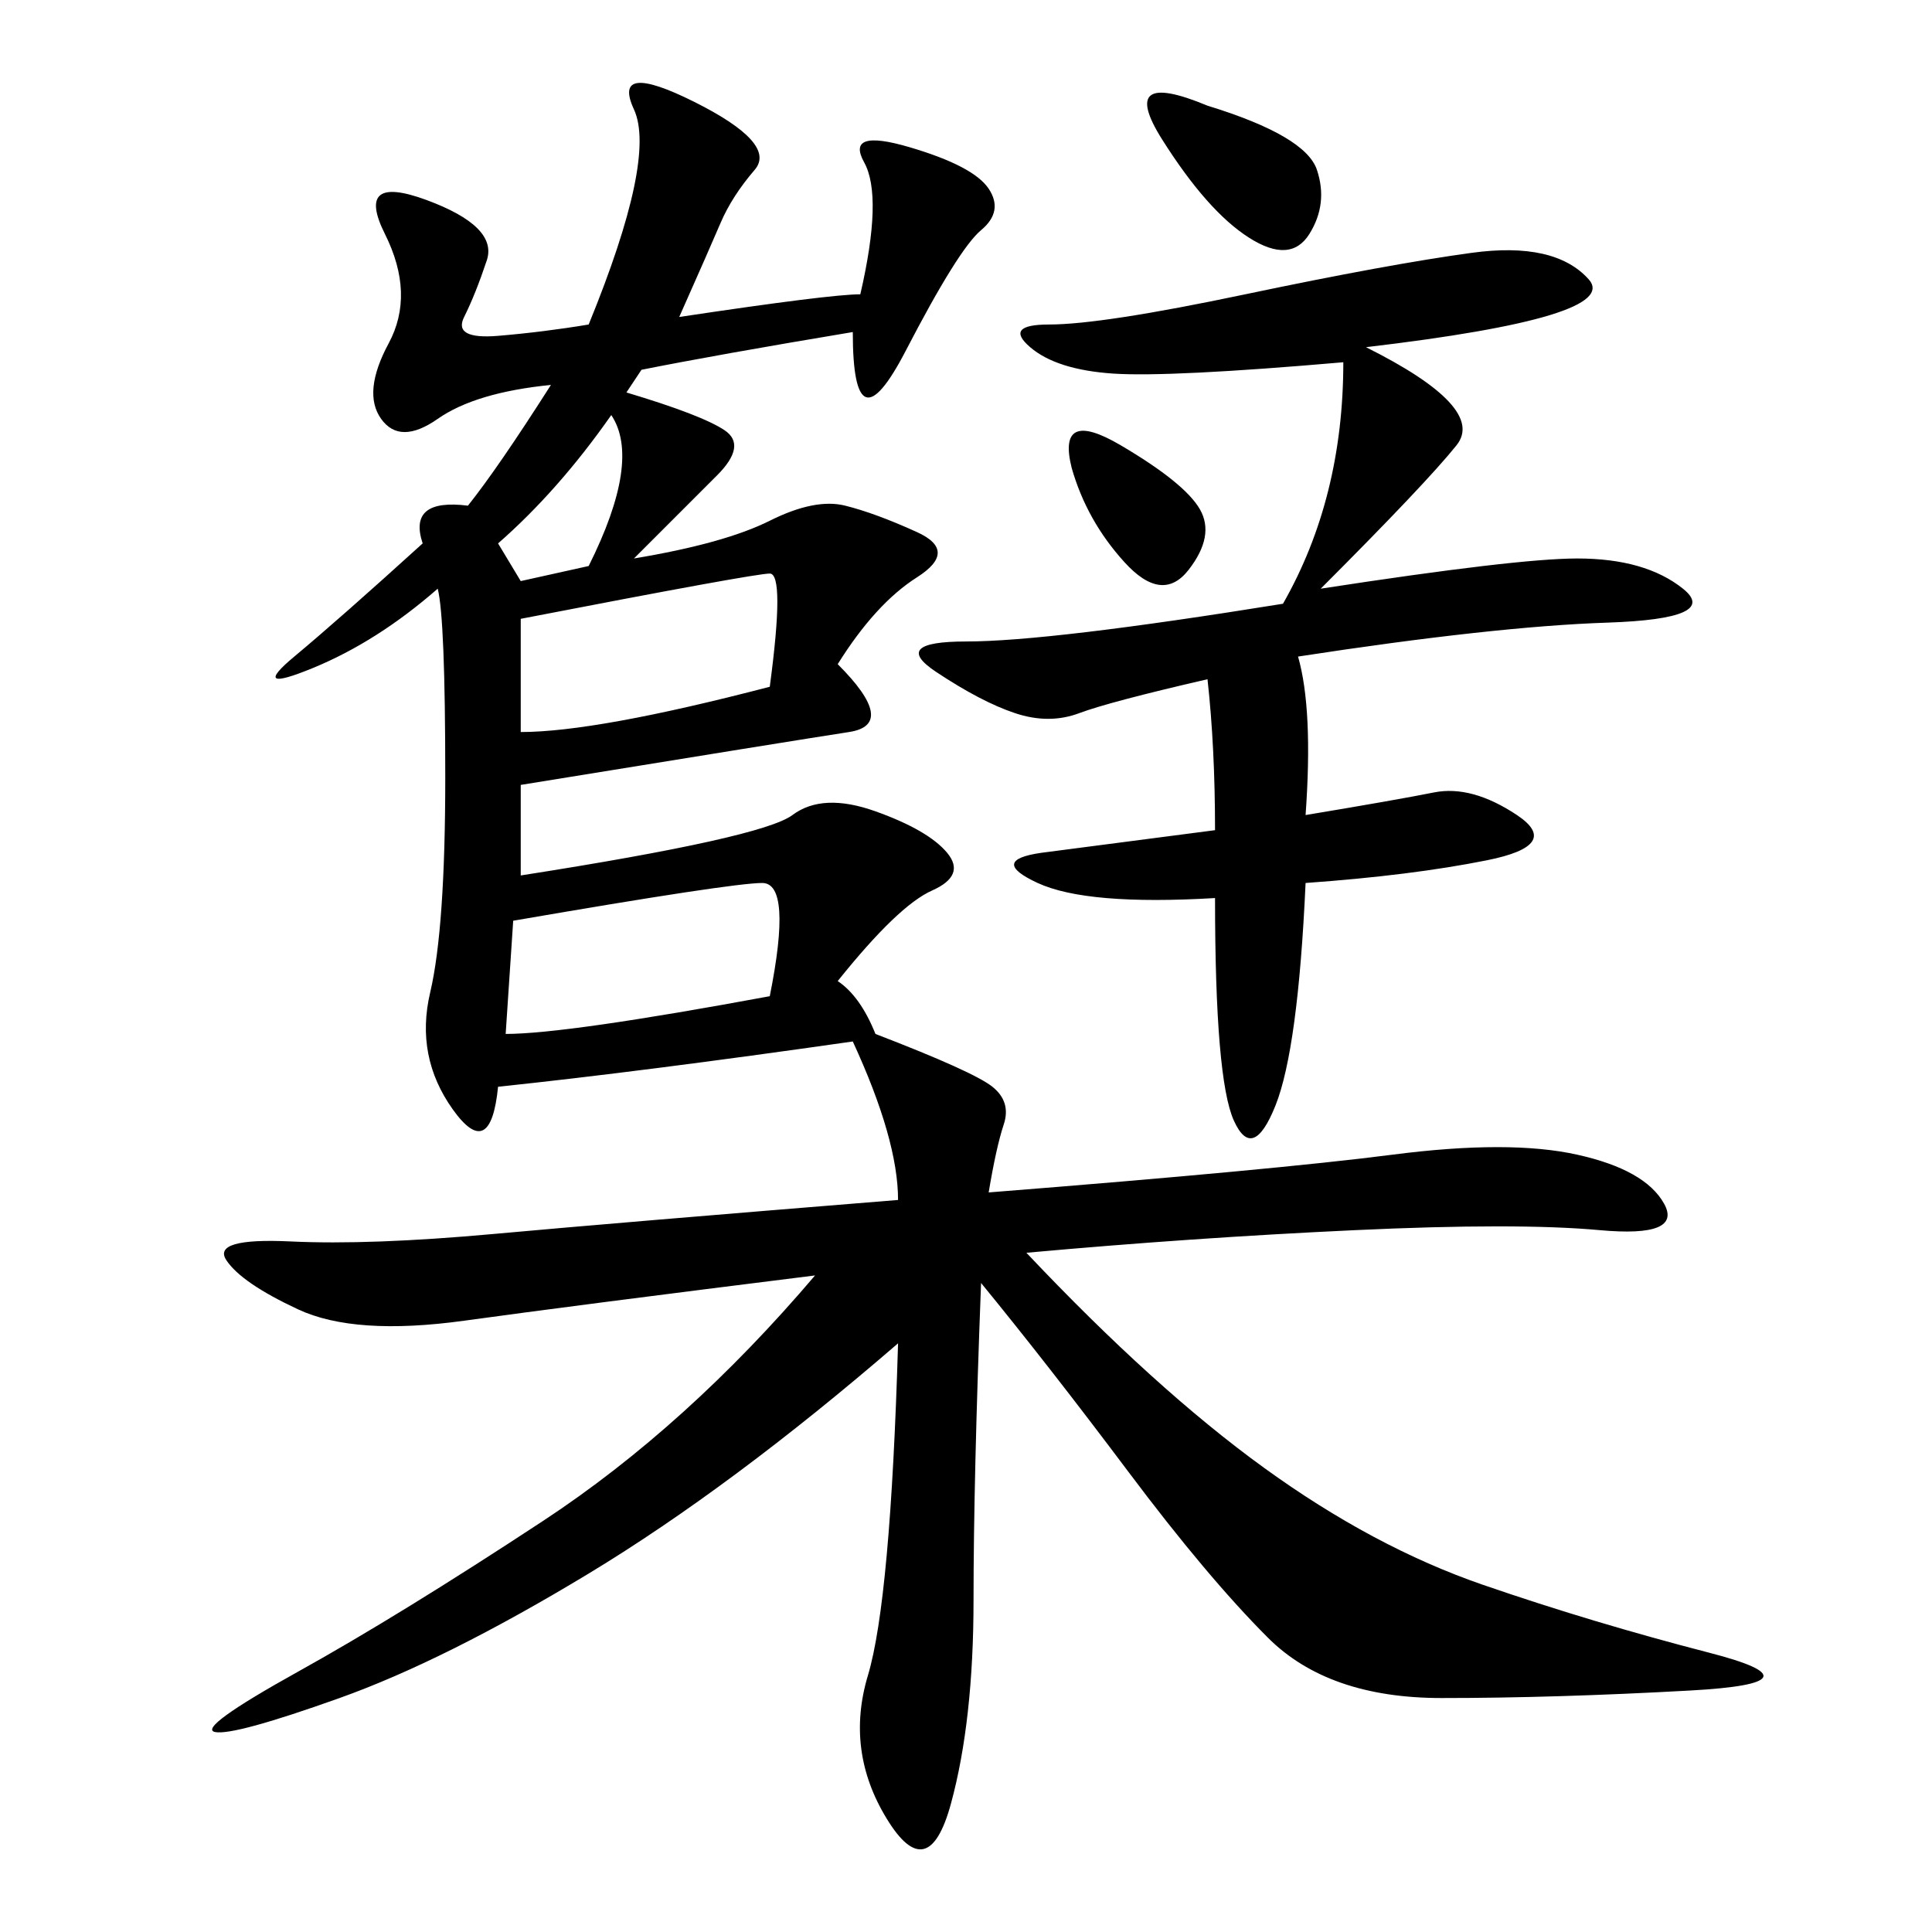 <svg xmlns="http://www.w3.org/2000/svg" xmlns:xlink="http://www.w3.org/1999/xlink" width="300" height="300"><path d="M126.56 198.05Q89.06 202.73 72.07 205.08Q55.08 207.42 46.29 203.32Q37.50 199.22 35.16 195.70Q32.81 192.19 45.12 192.77Q57.42 193.36 76.76 191.60Q96.09 189.84 139.45 186.33L139.45 186.33Q139.45 176.95 132.42 161.72L132.42 161.72Q99.61 166.41 77.34 168.75L77.34 168.75Q76.17 180.47 70.31 172.27Q64.45 164.06 66.80 154.10Q69.14 144.14 69.14 120.70L69.14 120.70Q69.14 96.09 67.97 91.41L67.97 91.41Q58.59 99.61 48.63 103.71Q38.67 107.81 45.70 101.95Q52.73 96.09 65.63 84.38L65.63 84.38Q63.28 77.34 72.66 78.52L72.66 78.52Q77.34 72.66 85.55 59.77L85.55 59.77Q73.83 60.94 67.97 65.04Q62.11 69.14 59.18 65.04Q56.25 60.94 60.35 53.32Q64.45 45.70 59.77 36.33Q55.08 26.95 66.21 31.05Q77.34 35.16 75.59 40.43Q73.83 45.70 72.07 49.22Q70.31 52.73 77.34 52.15Q84.38 51.56 91.41 50.39L91.41 50.39Q101.95 24.61 98.44 16.99Q94.92 9.38 107.81 15.82Q120.70 22.27 117.19 26.37Q113.67 30.47 111.91 34.57Q110.16 38.67 105.47 49.22L105.47 49.22Q128.91 45.70 133.59 45.70L133.59 45.70Q137.11 30.47 134.18 25.20Q131.25 19.92 141.21 22.85Q151.17 25.78 153.52 29.30Q155.86 32.81 152.34 35.74Q148.83 38.67 140.63 54.49Q132.42 70.31 132.42 51.56L132.42 51.56Q111.33 55.08 99.61 57.42L99.61 57.42L97.27 60.94Q108.98 64.45 112.50 66.80Q116.02 69.14 111.33 73.83L111.33 73.83L98.44 86.72Q112.50 84.38 119.53 80.86Q126.56 77.34 131.25 78.52Q135.94 79.69 142.38 82.62Q148.83 85.55 142.38 89.65Q135.94 93.75 130.08 103.13L130.08 103.13Q139.45 112.50 131.84 113.67Q124.22 114.84 80.86 121.88L80.86 121.88L80.86 135.94Q118.36 130.08 123.05 126.56Q127.73 123.05 135.94 125.98Q144.14 128.91 147.07 132.42Q150 135.94 144.73 138.28Q139.45 140.63 130.08 152.34L130.08 152.34Q133.59 154.69 135.94 160.55L135.94 160.55Q151.17 166.41 154.10 168.75Q157.03 171.09 155.86 174.61Q154.69 178.13 153.52 185.16L153.52 185.16Q198.05 181.64 216.21 179.30Q234.38 176.95 244.92 179.30Q255.47 181.64 258.40 186.91Q261.33 192.19 248.44 191.02Q235.55 189.84 210.35 191.02Q185.16 192.19 159.38 194.53L159.38 194.53Q179.30 215.63 196.29 227.93Q213.28 240.23 230.27 246.09Q247.27 251.95 265.43 256.64Q283.59 261.33 262.50 262.50Q241.41 263.67 223.83 263.67L223.83 263.67Q206.25 263.67 196.88 254.30Q187.50 244.92 175.20 228.52Q162.89 212.11 152.34 199.22L152.34 199.22Q151.17 229.69 151.17 248.44L151.17 248.44Q151.17 267.19 147.66 280.08Q144.14 292.97 137.70 282.42Q131.25 271.88 134.77 260.16Q138.28 248.44 139.45 208.59L139.45 208.59Q113.67 230.86 91.41 244.34Q69.14 257.81 52.73 263.67Q36.33 269.53 33.40 268.95Q30.47 268.36 46.29 259.57Q62.11 250.78 84.38 236.13Q106.64 221.48 126.56 198.05L126.56 198.05ZM199.22 93.75Q208.59 77.34 208.59 56.25L208.59 56.25Q181.64 58.59 172.85 58.01Q164.06 57.42 159.96 53.91Q155.86 50.39 162.89 50.39L162.89 50.39Q171.09 50.39 193.36 45.70Q215.63 41.02 228.52 39.26Q241.41 37.50 246.68 43.36Q251.95 49.22 212.11 53.91L212.11 53.91Q230.86 63.28 226.17 69.14Q221.48 75 205.08 91.41L205.08 91.41Q235.55 86.72 244.92 86.72L244.92 86.72Q255.47 86.72 261.33 91.41Q267.19 96.09 249.61 96.68Q232.03 97.27 201.56 101.95L201.56 101.95Q203.91 110.16 202.73 126.56L202.73 126.56Q216.80 124.22 222.66 123.05Q228.52 121.88 235.55 126.56Q242.58 131.25 230.86 133.59Q219.14 135.94 202.73 137.11L202.73 137.11Q201.56 162.89 198.05 171.68Q194.53 180.47 191.60 174.02Q188.67 167.58 188.67 139.45L188.67 139.45Q168.75 140.63 161.13 137.11Q153.52 133.59 161.72 132.42L161.72 132.42L188.67 128.91Q188.67 116.02 187.50 105.47L187.50 105.47Q172.27 108.98 167.58 110.74Q162.89 112.50 157.62 110.74Q152.34 108.98 145.31 104.30Q138.28 99.61 150 99.61L150 99.61Q162.89 99.61 199.22 93.75L199.22 93.75ZM78.52 160.55Q87.89 160.55 119.53 154.69L119.53 154.69Q123.05 137.11 118.36 137.11L118.36 137.11Q113.67 137.11 79.69 142.97L79.69 142.97L78.52 160.55ZM80.86 113.67Q92.58 113.67 119.53 106.64L119.53 106.64Q121.88 89.06 119.53 89.06L119.53 89.06Q117.19 89.06 80.86 96.09L80.86 96.09L80.86 113.67ZM187.50 16.41Q202.73 21.09 204.49 26.37Q206.25 31.64 203.32 36.33Q200.39 41.02 193.95 36.91Q187.50 32.81 180.47 21.68Q173.44 10.55 187.50 16.41L187.50 16.41ZM166.41 72.66Q164.06 63.28 174.02 69.14Q183.98 75 186.33 79.10Q188.67 83.20 184.57 88.48Q180.47 93.75 174.61 87.30Q168.75 80.86 166.41 72.66L166.41 72.66ZM80.86 90.23L91.41 87.89Q99.61 71.48 94.92 64.45L94.92 64.45Q86.72 76.17 77.34 84.38L77.34 84.38L80.86 90.23Z"/></svg>